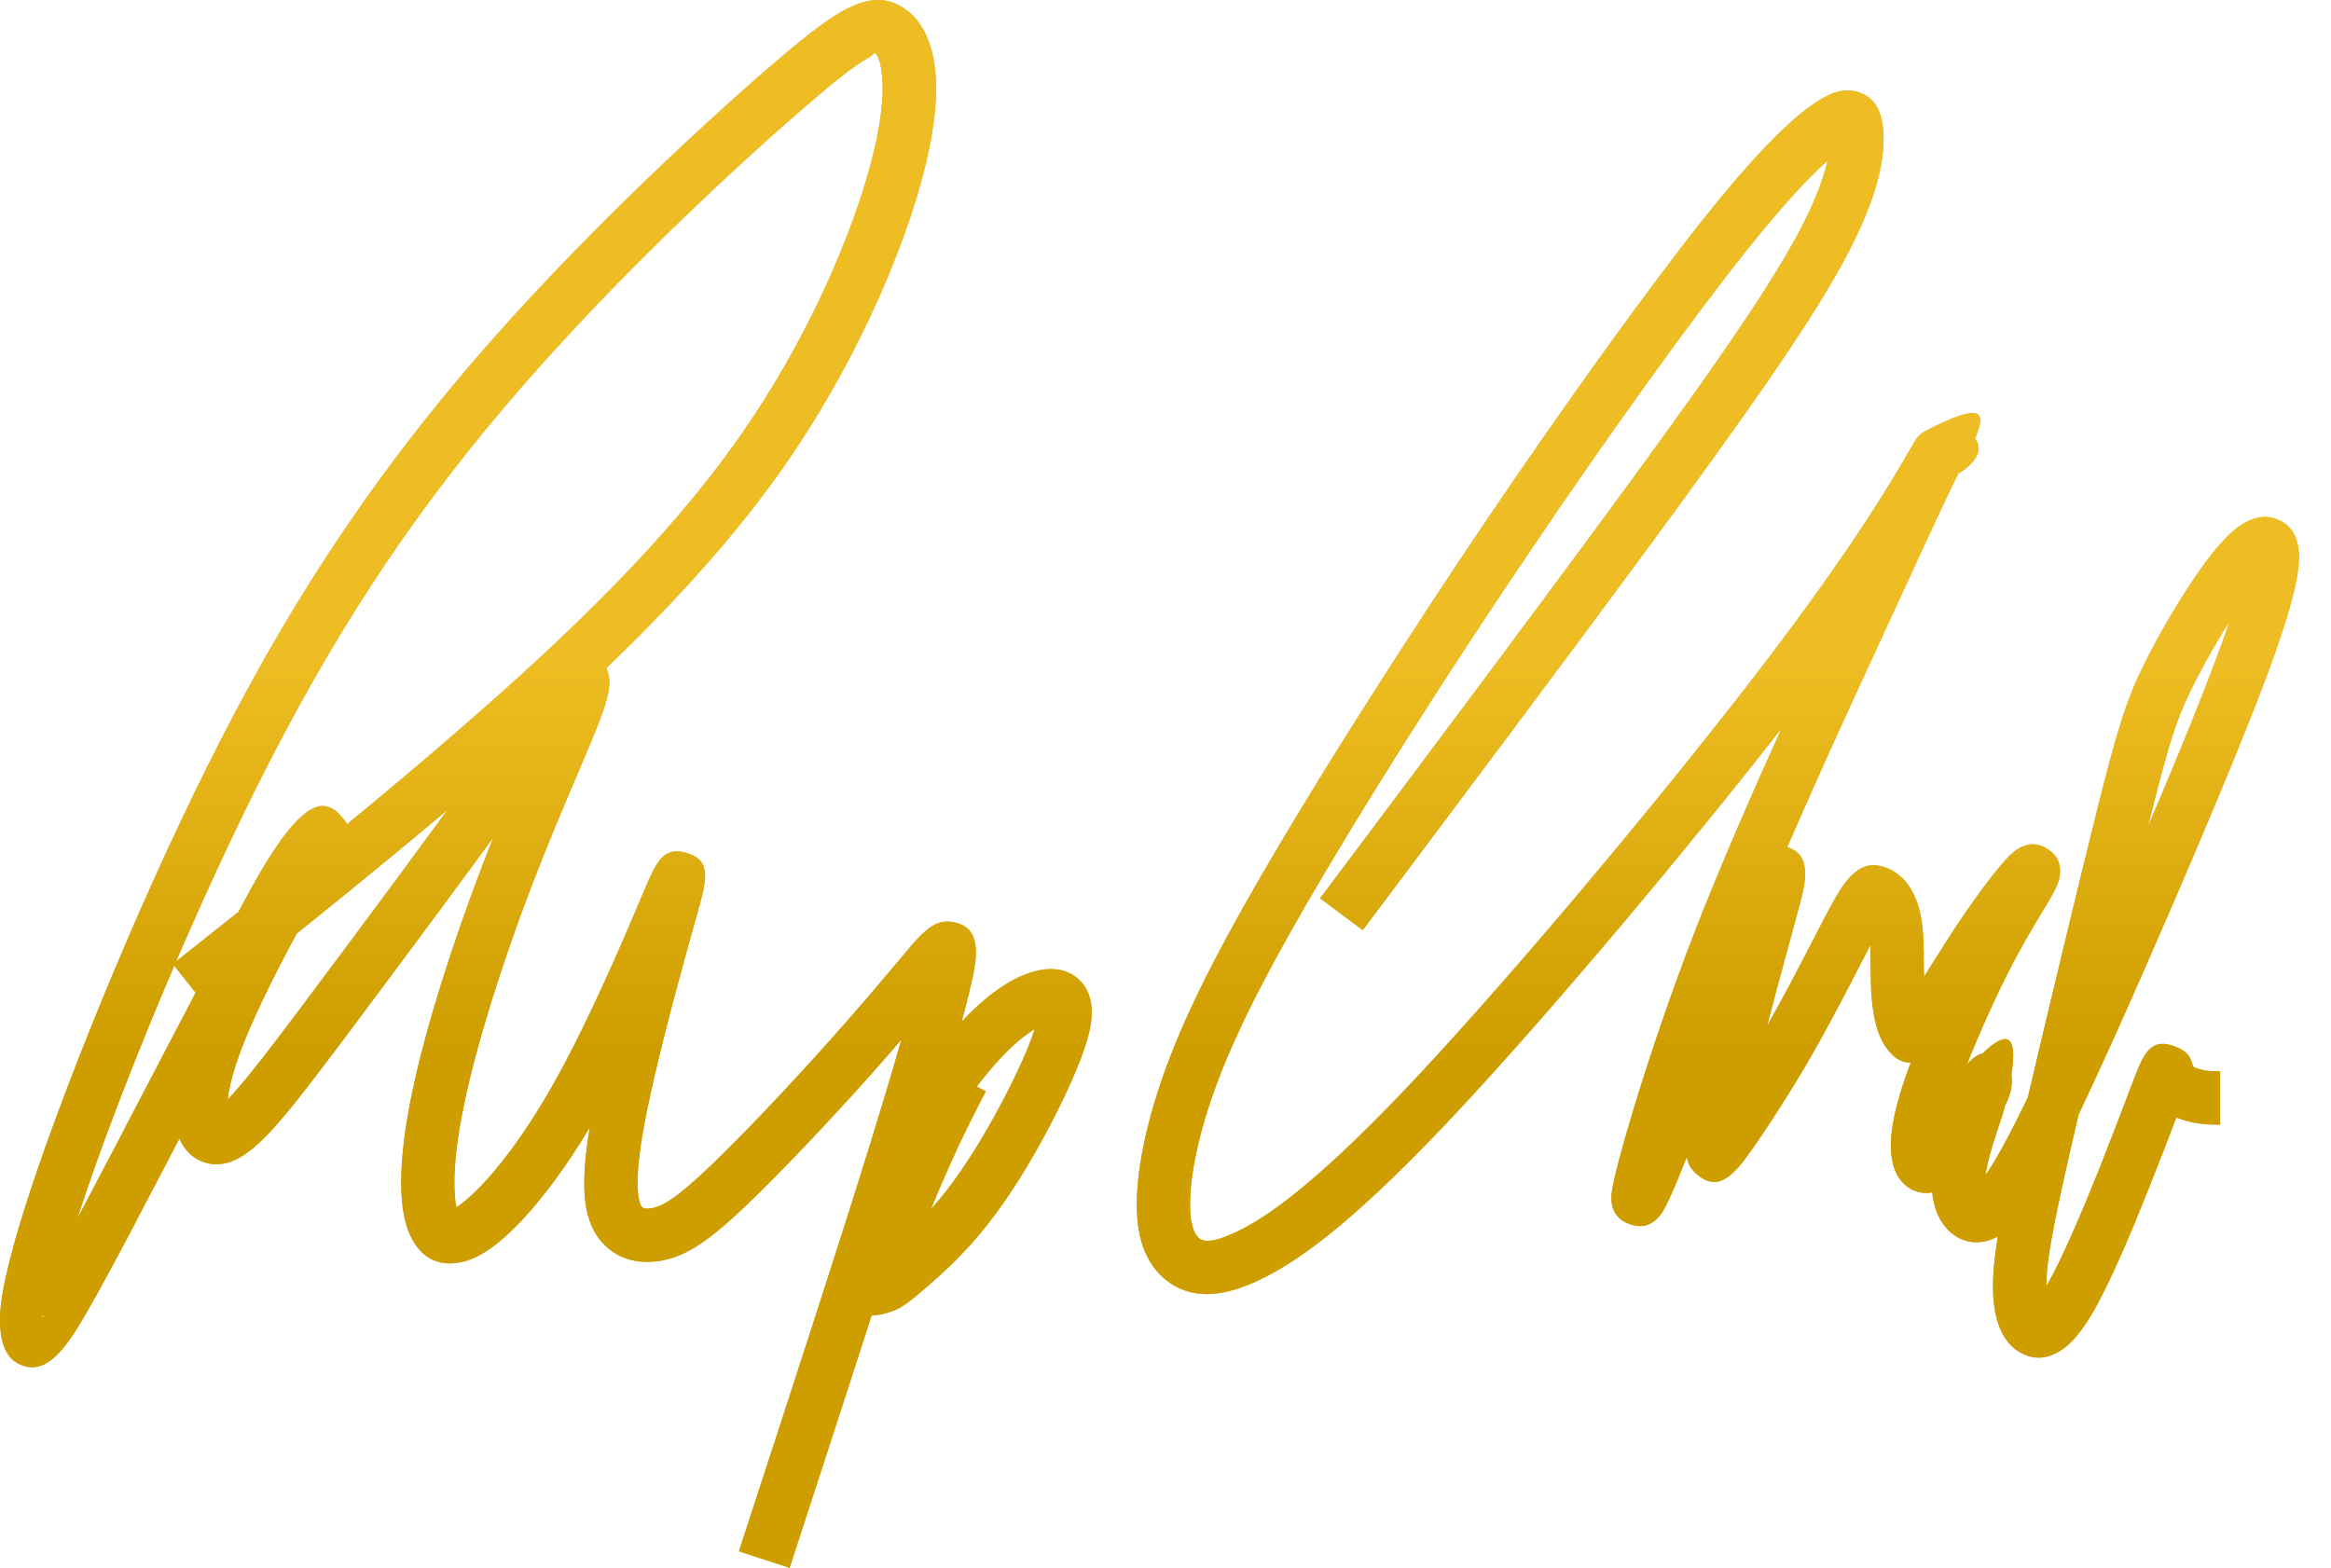 <svg width="55" height="37" viewBox="0 0 55 37" fill="none" xmlns="http://www.w3.org/2000/svg">
<path d="M4.155 22.689C4.647 22.299 5.138 21.909 5.625 21.52C5.73 21.325 5.829 21.143 5.919 20.978C7.059 18.895 7.565 18.934 7.832 19.08H7.834C7.931 19.133 7.974 19.181 8.013 19.225H8.015C8.094 19.313 8.154 19.38 8.19 19.45C9.153 18.659 10.115 17.849 11.078 17.008C12.242 15.991 13.41 14.923 14.504 13.802C15.586 12.693 16.592 11.532 17.444 10.318C18.227 9.202 18.878 8.044 19.391 6.95C19.988 5.678 20.403 4.487 20.625 3.55C20.801 2.805 20.85 2.244 20.817 1.835C20.789 1.482 20.721 1.303 20.642 1.25C20.628 1.24 20.613 1.293 20.478 1.37C20.135 1.563 19.642 1.957 18.907 2.595C18.043 3.344 16.865 4.414 15.6 5.656C14.644 6.596 13.633 7.64 12.666 8.727C11.554 9.977 10.516 11.265 9.53 12.672C8.541 14.085 7.591 15.634 6.656 17.403C5.805 19.013 4.965 20.814 4.214 22.553L4.155 22.689ZM31.146 21.198L31.148 21.196H31.15C33.564 17.978 35.977 14.761 38.036 11.957C39.04 10.591 39.928 9.365 40.659 8.307C41.39 7.247 41.974 6.341 42.374 5.609C42.758 4.906 42.969 4.367 43.081 3.954C43.096 3.897 43.109 3.843 43.12 3.792C42.995 3.902 42.853 4.037 42.689 4.204C42.304 4.596 41.807 5.158 41.157 5.976C40.5 6.804 39.705 7.867 38.856 9.048C37.995 10.244 37.047 11.606 36.101 13.006C35.178 14.371 34.306 15.699 33.527 16.921C32.704 18.21 31.939 19.449 31.285 20.552C30.658 21.607 30.154 22.502 29.748 23.287C29.342 24.072 29.031 24.749 28.79 25.368C28.562 25.955 28.396 26.49 28.282 26.964C28.158 27.48 28.095 27.924 28.082 28.286C28.071 28.588 28.095 28.818 28.151 28.988C28.187 29.1 28.238 29.177 28.299 29.226C28.346 29.263 28.409 29.286 28.501 29.283H28.503C28.677 29.277 28.92 29.201 29.265 29.027C29.657 28.829 30.146 28.514 30.817 27.951C31.512 27.369 32.388 26.535 33.525 25.316C34.651 24.108 36.008 22.556 37.346 20.967C38.781 19.263 40.215 17.492 41.335 16.04C42.396 14.665 43.166 13.584 43.728 12.75C44.285 11.924 44.627 11.356 44.848 10.981C45.053 10.634 45.092 10.567 45.113 10.529V10.527C45.219 10.345 45.269 10.254 45.441 10.167L45.44 10.165C46.757 9.493 46.879 9.69 46.601 10.351C46.762 10.561 46.71 10.867 46.205 11.179C46.148 11.292 46.077 11.437 46.03 11.535C45.889 11.828 45.639 12.365 45.297 13.102C44.979 13.79 44.59 14.636 44.136 15.622L44.135 15.622C43.702 16.563 43.206 17.64 42.652 18.893C42.49 19.257 42.329 19.625 42.171 19.992C42.572 20.114 42.691 20.459 42.508 21.181C42.456 21.383 42.324 21.869 42.173 22.422C42.03 22.947 41.867 23.546 41.696 24.206C42.097 23.504 42.467 22.785 42.767 22.205C42.92 21.908 43.056 21.645 43.159 21.453C43.348 21.102 43.484 20.883 43.611 20.741C43.921 20.394 44.189 20.36 44.525 20.486C44.731 20.564 44.948 20.736 45.105 21.012V21.014C45.204 21.186 45.287 21.409 45.334 21.685C45.388 22 45.39 22.39 45.393 22.771C45.394 22.865 45.394 22.958 45.396 23.052L45.56 22.791C45.758 22.476 45.971 22.139 46.162 21.849C46.369 21.536 46.576 21.243 46.763 20.989C46.971 20.708 47.156 20.477 47.294 20.323C47.423 20.178 47.536 20.078 47.625 20.026C47.863 19.888 48.095 19.892 48.317 20.04L48.318 20.039C48.555 20.197 48.648 20.421 48.593 20.711C48.574 20.811 48.517 20.949 48.422 21.121C48.347 21.254 48.286 21.355 48.212 21.477C48.003 21.822 47.699 22.325 47.368 22.979C47.124 23.462 46.865 24.026 46.635 24.57C46.556 24.756 46.481 24.941 46.41 25.12C46.528 24.977 46.656 24.892 46.782 24.857C47.351 24.307 47.607 24.405 47.46 25.36C47.493 25.564 47.456 25.813 47.311 26.083L47.288 26.174C47.27 26.249 47.222 26.392 47.163 26.568C47.069 26.85 46.941 27.235 46.879 27.558C46.867 27.616 46.858 27.671 46.852 27.724C47.06 27.427 47.305 26.989 47.594 26.413C47.675 26.252 47.759 26.079 47.848 25.895C48.068 24.955 48.358 23.732 48.664 22.462C48.988 21.115 49.286 19.89 49.486 19.097C49.72 18.162 49.887 17.537 50.051 17.021C50.218 16.495 50.369 16.129 50.567 15.722C50.761 15.325 51.011 14.87 51.275 14.428C51.532 14 51.799 13.591 52.037 13.271C52.289 12.931 52.515 12.681 52.708 12.518C53.066 12.217 53.412 12.132 53.722 12.253C54.08 12.392 54.262 12.709 54.243 13.222C54.233 13.471 54.173 13.807 54.055 14.236C53.941 14.655 53.776 15.159 53.545 15.786C53.32 16.397 53.018 17.164 52.623 18.127C52.217 19.113 51.754 20.211 51.298 21.269C50.818 22.382 50.315 23.526 49.864 24.529L49.863 24.529C49.564 25.193 49.292 25.784 49.044 26.304L48.995 26.514C48.759 27.534 48.589 28.289 48.472 28.888C48.361 29.455 48.304 29.847 48.287 30.158C48.283 30.23 48.282 30.297 48.282 30.359L48.283 30.358V30.355C48.466 30.041 48.678 29.599 48.893 29.112C49.13 28.576 49.353 28.034 49.55 27.541C49.749 27.04 49.993 26.401 50.177 25.917C50.29 25.62 50.379 25.387 50.439 25.239C50.672 24.663 50.896 24.526 51.356 24.712C51.646 24.831 51.694 24.974 51.747 25.172C51.804 25.203 51.876 25.227 51.944 25.244C52.015 25.262 52.082 25.271 52.146 25.276C52.209 25.28 52.297 25.28 52.384 25.28V26.541C52.287 26.541 52.189 26.541 52.057 26.532C51.927 26.522 51.79 26.503 51.639 26.466C51.546 26.442 51.448 26.412 51.351 26.374C51.204 26.758 51.011 27.265 50.717 28.004C50.496 28.559 50.261 29.133 50.046 29.619C49.81 30.152 49.577 30.638 49.371 30.99L49.37 30.99C49.128 31.404 48.902 31.671 48.691 31.824C48.305 32.104 47.948 32.097 47.62 31.888L47.619 31.89C47.377 31.736 47.194 31.463 47.1 31.073C47.038 30.814 47.011 30.487 47.032 30.094C47.046 29.831 47.08 29.538 47.139 29.182C47.018 29.248 46.899 29.288 46.783 29.305C46.515 29.347 46.286 29.277 46.093 29.137C46.029 29.09 45.969 29.034 45.915 28.971C45.742 28.771 45.632 28.504 45.595 28.183L45.59 28.14C45.483 28.16 45.376 28.157 45.271 28.132C45.141 28.101 45.027 28.037 44.927 27.941C44.807 27.827 44.723 27.678 44.673 27.498V27.496C44.622 27.314 44.595 27.071 44.631 26.738C44.662 26.457 44.74 26.093 44.893 25.617C44.947 25.45 45.011 25.267 45.083 25.074C44.842 25.083 44.656 24.943 44.484 24.693C44.387 24.553 44.302 24.349 44.243 24.092L44.242 24.092C44.199 23.901 44.166 23.668 44.151 23.398C44.141 23.221 44.139 23 44.137 22.776C44.136 22.618 44.135 22.458 44.13 22.308C44.054 22.453 43.972 22.611 43.885 22.781C43.567 23.396 43.174 24.158 42.777 24.852C42.524 25.296 42.245 25.75 41.981 26.164C41.659 26.669 41.377 27.079 41.197 27.323C40.745 27.935 40.404 28.066 39.992 27.67C39.879 27.562 39.822 27.443 39.801 27.303C39.727 27.49 39.658 27.66 39.597 27.808C39.436 28.197 39.318 28.451 39.242 28.575C39.034 28.91 38.764 29.012 38.431 28.88L38.43 28.881C38.124 28.761 37.989 28.519 38.027 28.159C38.042 28.008 38.105 27.728 38.213 27.323C38.371 26.735 38.642 25.812 39.022 24.673C39.305 23.824 39.639 22.883 40.014 21.92C40.465 20.766 40.982 19.554 41.499 18.386C41.673 17.994 41.855 17.589 42.039 17.183C40.972 18.551 39.648 20.181 38.306 21.775C36.931 23.407 35.557 24.98 34.446 26.172C33.267 27.436 32.354 28.306 31.625 28.917C30.872 29.547 30.3 29.913 29.831 30.15C29.315 30.411 28.897 30.525 28.545 30.538C28.111 30.554 27.784 30.423 27.517 30.211C27.264 30.01 27.073 29.739 26.954 29.377C26.855 29.072 26.81 28.699 26.826 28.242C26.842 27.804 26.916 27.276 27.061 26.674C27.189 26.14 27.372 25.55 27.619 24.915C27.878 24.247 28.207 23.529 28.63 22.711C29.053 21.894 29.568 20.978 30.201 19.912C30.833 18.848 31.605 17.598 32.468 16.247C33.304 14.936 34.184 13.593 35.057 12.301C35.968 10.953 36.925 9.58 37.836 8.314C38.715 7.093 39.522 6.012 40.173 5.193C40.847 4.344 41.375 3.748 41.793 3.323C42.227 2.881 42.55 2.618 42.8 2.446C43.179 2.186 43.489 2.083 43.787 2.158C44.199 2.261 44.389 2.559 44.433 3.078C44.457 3.351 44.441 3.742 44.297 4.279C44.165 4.77 43.918 5.402 43.477 6.209C43.052 6.988 42.446 7.93 41.693 9.021C40.938 10.114 40.048 11.344 39.051 12.701C37.109 15.343 34.633 18.646 32.156 21.948L32.157 21.949L32.156 21.952L31.146 21.198ZM44.013 21.637L44.012 21.637L44.014 21.637L44.013 21.637ZM50.678 19.516C50.97 18.831 51.237 18.194 51.461 17.649C51.834 16.74 52.13 15.988 52.363 15.353C52.457 15.097 52.539 14.867 52.609 14.66C52.524 14.793 52.439 14.932 52.354 15.074C52.119 15.466 51.888 15.887 51.7 16.274C51.519 16.645 51.386 16.964 51.248 17.4C51.106 17.845 50.944 18.456 50.707 19.402L50.678 19.516ZM51.748 25.199L51.747 25.199C51.749 25.201 51.748 25.2 51.748 25.199ZM51.742 25.188C51.739 25.185 51.739 25.184 51.744 25.194C51.752 25.206 51.744 25.191 51.742 25.188ZM22.691 24.111L22.716 24.084C23.05 23.729 23.367 23.465 23.652 23.278C24.028 23.032 24.374 22.906 24.657 22.877C24.801 22.861 24.935 22.869 25.059 22.9L25.058 22.901C25.261 22.953 25.428 23.06 25.556 23.226C25.664 23.367 25.73 23.538 25.752 23.743C25.772 23.935 25.751 24.162 25.684 24.426C25.607 24.729 25.458 25.118 25.271 25.539C25.069 25.995 24.823 26.482 24.578 26.927C24.342 27.356 24.102 27.756 23.858 28.123C23.621 28.48 23.378 28.811 23.128 29.11C22.876 29.413 22.629 29.67 22.397 29.892C22.163 30.116 21.945 30.306 21.748 30.474C21.511 30.676 21.296 30.854 21.087 30.931C20.886 31.005 20.711 31.046 20.566 31.045C19.972 32.89 19.304 34.937 18.636 36.985L18.631 37L17.434 36.611L17.439 36.596C18.592 33.062 19.745 29.53 20.489 27.134C20.814 26.086 21.07 25.228 21.267 24.536C21.045 24.796 20.807 25.07 20.559 25.347C20.09 25.874 19.534 26.478 18.983 27.057C18.49 27.575 18.01 28.063 17.613 28.441C17.182 28.854 16.84 29.143 16.538 29.346C16.189 29.581 15.889 29.703 15.579 29.755C15.186 29.82 14.781 29.77 14.437 29.526C14.15 29.323 13.932 29.005 13.838 28.535C13.76 28.143 13.774 27.626 13.854 27.011C13.871 26.881 13.891 26.747 13.914 26.61C13.643 27.062 13.374 27.467 13.113 27.823C12.698 28.391 12.302 28.837 11.952 29.155C11.56 29.512 11.194 29.73 10.857 29.792C10.334 29.888 9.937 29.691 9.684 29.165C9.527 28.837 9.449 28.347 9.469 27.717C9.485 27.181 9.568 26.525 9.728 25.764C9.883 25.024 10.112 24.177 10.383 23.3C10.679 22.346 11.02 21.368 11.367 20.462C11.457 20.226 11.548 19.994 11.639 19.765C11.254 20.292 10.8 20.908 10.32 21.557C9.593 22.54 8.802 23.602 8.122 24.509C7.5 25.337 7 25.997 6.596 26.465C6.115 27.023 5.713 27.358 5.337 27.448C5.156 27.491 4.98 27.484 4.816 27.429C4.631 27.368 4.476 27.253 4.357 27.089C4.309 27.024 4.268 26.951 4.233 26.871C3.764 27.77 3.333 28.594 3.062 29.108C2.481 30.206 2.076 30.946 1.784 31.407C1.281 32.203 0.865 32.418 0.408 32.169C0.071 31.985 -0.127 31.432 0.092 30.344C0.217 29.722 0.459 28.842 0.872 27.636C1.382 26.146 2.155 24.144 3.056 22.056C3.814 20.301 4.669 18.472 5.544 16.817C6.498 15.01 7.476 13.417 8.501 11.954C9.53 10.484 10.596 9.16 11.726 7.89C12.698 6.797 13.732 5.73 14.719 4.76C16.003 3.498 17.203 2.409 18.084 1.645C18.887 0.949 19.441 0.509 19.862 0.272C20.491 -0.083 20.929 -0.077 21.352 0.211C21.719 0.462 22.009 0.954 22.073 1.736C22.116 2.265 22.06 2.958 21.851 3.84C21.613 4.841 21.17 6.116 20.528 7.482C19.982 8.645 19.295 9.87 18.473 11.042C17.582 12.311 16.532 13.522 15.405 14.678C15.045 15.047 14.678 15.41 14.305 15.768C14.352 15.863 14.377 15.973 14.379 16.1C14.382 16.266 14.326 16.519 14.195 16.879C14.065 17.234 13.859 17.719 13.61 18.305C13.3 19.033 12.921 19.923 12.543 20.91C12.197 21.814 11.865 22.766 11.585 23.669C11.325 24.51 11.106 25.319 10.959 26.02C10.813 26.713 10.738 27.293 10.724 27.751C10.714 28.078 10.731 28.326 10.772 28.491C10.86 28.436 10.972 28.346 11.105 28.225C11.398 27.959 11.736 27.576 12.099 27.079C12.435 26.621 12.789 26.067 13.145 25.423C13.532 24.723 13.913 23.934 14.246 23.204C14.588 22.456 14.881 21.77 15.082 21.294L15.173 21.08C15.484 20.343 15.641 19.972 16.186 20.125L16.186 20.126C16.753 20.285 16.699 20.674 16.489 21.427L16.436 21.617C16.2 22.46 15.77 23.998 15.459 25.331C15.294 26.034 15.168 26.659 15.1 27.173C15.037 27.651 15.023 28.032 15.074 28.289C15.099 28.412 15.131 28.477 15.166 28.502C15.204 28.529 15.281 28.529 15.372 28.514C15.506 28.492 15.651 28.429 15.839 28.302C16.074 28.144 16.363 27.896 16.747 27.53C17.127 27.168 17.592 26.695 18.072 26.191C18.59 25.646 19.137 25.051 19.619 24.51C20.275 23.774 20.727 23.236 21.068 22.831C21.271 22.59 21.442 22.387 21.522 22.294C21.852 21.915 22.11 21.7 22.46 21.756C22.979 21.839 23.122 22.205 22.968 22.977C22.916 23.234 22.827 23.605 22.691 24.111ZM23.632 24.946C23.444 25.145 23.248 25.381 23.045 25.643L23.26 25.754C23.102 26.061 22.943 26.369 22.809 26.643C22.658 26.951 22.492 27.307 22.296 27.755C22.188 28 22.075 28.268 21.965 28.536C22.031 28.462 22.098 28.386 22.163 28.307C22.374 28.055 22.59 27.761 22.81 27.428C23.031 27.094 23.253 26.723 23.475 26.321C23.711 25.892 23.942 25.436 24.124 25.026C24.245 24.755 24.346 24.501 24.414 24.286C24.391 24.3 24.367 24.315 24.342 24.332C24.13 24.47 23.89 24.671 23.632 24.946ZM8.37 20.925C7.905 21.304 7.45 21.671 7.002 22.03C6.484 22.991 5.88 24.182 5.584 25.07C5.465 25.426 5.397 25.72 5.371 25.95C5.45 25.866 5.542 25.763 5.646 25.643C6.033 25.194 6.516 24.557 7.117 23.755C7.74 22.925 8.524 21.872 9.311 20.809C9.733 20.238 10.16 19.658 10.561 19.109C9.828 19.729 9.098 20.333 8.37 20.925ZM4.616 23.427L4.111 22.792C3.262 24.774 2.541 26.645 2.064 28.04C1.977 28.293 1.898 28.531 1.827 28.753L1.949 28.522C2.468 27.54 2.944 26.628 3.433 25.689C3.83 24.929 4.235 24.152 4.616 23.427ZM0.995 31.032C0.983 31.043 0.985 31.053 1.008 31.066C1.112 31.123 1.073 31.093 0.995 31.032Z" fill="#D4AF37"/>
<path d="M4.155 22.689C4.647 22.299 5.138 21.909 5.625 21.52C5.73 21.325 5.829 21.143 5.919 20.978C7.059 18.895 7.565 18.934 7.832 19.08H7.834C7.931 19.133 7.974 19.181 8.013 19.225H8.015C8.094 19.313 8.154 19.38 8.19 19.45C9.153 18.659 10.115 17.849 11.078 17.008C12.242 15.991 13.41 14.923 14.504 13.802C15.586 12.693 16.592 11.532 17.444 10.318C18.227 9.202 18.878 8.044 19.391 6.95C19.988 5.678 20.403 4.487 20.625 3.55C20.801 2.805 20.85 2.244 20.817 1.835C20.789 1.482 20.721 1.303 20.642 1.25C20.628 1.24 20.613 1.293 20.478 1.37C20.135 1.563 19.642 1.957 18.907 2.595C18.043 3.344 16.865 4.414 15.6 5.656C14.644 6.596 13.633 7.64 12.666 8.727C11.554 9.977 10.516 11.265 9.53 12.672C8.541 14.085 7.591 15.634 6.656 17.403C5.805 19.013 4.965 20.814 4.214 22.553L4.155 22.689ZM31.146 21.198L31.148 21.196H31.15C33.564 17.978 35.977 14.761 38.036 11.957C39.04 10.591 39.928 9.365 40.659 8.307C41.39 7.247 41.974 6.341 42.374 5.609C42.758 4.906 42.969 4.367 43.081 3.954C43.096 3.897 43.109 3.843 43.12 3.792C42.995 3.902 42.853 4.037 42.689 4.204C42.304 4.596 41.807 5.158 41.157 5.976C40.5 6.804 39.705 7.867 38.856 9.048C37.995 10.244 37.047 11.606 36.101 13.006C35.178 14.371 34.306 15.699 33.527 16.921C32.704 18.21 31.939 19.449 31.285 20.552C30.658 21.607 30.154 22.502 29.748 23.287C29.342 24.072 29.031 24.749 28.79 25.368C28.562 25.955 28.396 26.49 28.282 26.964C28.158 27.48 28.095 27.924 28.082 28.286C28.071 28.588 28.095 28.818 28.151 28.988C28.187 29.1 28.238 29.177 28.299 29.226C28.346 29.263 28.409 29.286 28.501 29.283H28.503C28.677 29.277 28.92 29.201 29.265 29.027C29.657 28.829 30.146 28.514 30.817 27.951C31.512 27.369 32.388 26.535 33.525 25.316C34.651 24.108 36.008 22.556 37.346 20.967C38.781 19.263 40.215 17.492 41.335 16.04C42.396 14.665 43.166 13.584 43.728 12.75C44.285 11.924 44.627 11.356 44.848 10.981C45.053 10.634 45.092 10.567 45.113 10.529V10.527C45.219 10.345 45.269 10.254 45.441 10.167L45.44 10.165C46.757 9.493 46.879 9.69 46.601 10.351C46.762 10.561 46.71 10.867 46.205 11.179C46.148 11.292 46.077 11.437 46.03 11.535C45.889 11.828 45.639 12.365 45.297 13.102C44.979 13.79 44.59 14.636 44.136 15.622L44.135 15.622C43.702 16.563 43.206 17.64 42.652 18.893C42.49 19.257 42.329 19.625 42.171 19.992C42.572 20.114 42.691 20.459 42.508 21.181C42.456 21.383 42.324 21.869 42.173 22.422C42.03 22.947 41.867 23.546 41.696 24.206C42.097 23.504 42.467 22.785 42.767 22.205C42.92 21.908 43.056 21.645 43.159 21.453C43.348 21.102 43.484 20.883 43.611 20.741C43.921 20.394 44.189 20.36 44.525 20.486C44.731 20.564 44.948 20.736 45.105 21.012V21.014C45.204 21.186 45.287 21.409 45.334 21.685C45.388 22 45.39 22.39 45.393 22.771C45.394 22.865 45.394 22.958 45.396 23.052L45.56 22.791C45.758 22.476 45.971 22.139 46.162 21.849C46.369 21.536 46.576 21.243 46.763 20.989C46.971 20.708 47.156 20.477 47.294 20.323C47.423 20.178 47.536 20.078 47.625 20.026C47.863 19.888 48.095 19.892 48.317 20.04L48.318 20.039C48.555 20.197 48.648 20.421 48.593 20.711C48.574 20.811 48.517 20.949 48.422 21.121C48.347 21.254 48.286 21.355 48.212 21.477C48.003 21.822 47.699 22.325 47.368 22.979C47.124 23.462 46.865 24.026 46.635 24.57C46.556 24.756 46.481 24.941 46.41 25.12C46.528 24.977 46.656 24.892 46.782 24.857C47.351 24.307 47.607 24.405 47.46 25.36C47.493 25.564 47.456 25.813 47.311 26.083L47.288 26.174C47.27 26.249 47.222 26.392 47.163 26.568C47.069 26.85 46.941 27.235 46.879 27.558C46.867 27.616 46.858 27.671 46.852 27.724C47.06 27.427 47.305 26.989 47.594 26.413C47.675 26.252 47.759 26.079 47.848 25.895C48.068 24.955 48.358 23.732 48.664 22.462C48.988 21.115 49.286 19.89 49.486 19.097C49.72 18.162 49.887 17.537 50.051 17.021C50.218 16.495 50.369 16.129 50.567 15.722C50.761 15.325 51.011 14.87 51.275 14.428C51.532 14 51.799 13.591 52.037 13.271C52.289 12.931 52.515 12.681 52.708 12.518C53.066 12.217 53.412 12.132 53.722 12.253C54.08 12.392 54.262 12.709 54.243 13.222C54.233 13.471 54.173 13.807 54.055 14.236C53.941 14.655 53.776 15.159 53.545 15.786C53.32 16.397 53.018 17.164 52.623 18.127C52.217 19.113 51.754 20.211 51.298 21.269C50.818 22.382 50.315 23.526 49.864 24.529L49.863 24.529C49.564 25.193 49.292 25.784 49.044 26.304L48.995 26.514C48.759 27.534 48.589 28.289 48.472 28.888C48.361 29.455 48.304 29.847 48.287 30.158C48.283 30.23 48.282 30.297 48.282 30.359L48.283 30.358V30.355C48.466 30.041 48.678 29.599 48.893 29.112C49.13 28.576 49.353 28.034 49.55 27.541C49.749 27.04 49.993 26.401 50.177 25.917C50.29 25.62 50.379 25.387 50.439 25.239C50.672 24.663 50.896 24.526 51.356 24.712C51.646 24.831 51.694 24.974 51.747 25.172C51.804 25.203 51.876 25.227 51.944 25.244C52.015 25.262 52.082 25.271 52.146 25.276C52.209 25.28 52.297 25.28 52.384 25.28V26.541C52.287 26.541 52.189 26.541 52.057 26.532C51.927 26.522 51.79 26.503 51.639 26.466C51.546 26.442 51.448 26.412 51.351 26.374C51.204 26.758 51.011 27.265 50.717 28.004C50.496 28.559 50.261 29.133 50.046 29.619C49.81 30.152 49.577 30.638 49.371 30.99L49.37 30.99C49.128 31.404 48.902 31.671 48.691 31.824C48.305 32.104 47.948 32.097 47.62 31.888L47.619 31.89C47.377 31.736 47.194 31.463 47.1 31.073C47.038 30.814 47.011 30.487 47.032 30.094C47.046 29.831 47.08 29.538 47.139 29.182C47.018 29.248 46.899 29.288 46.783 29.305C46.515 29.347 46.286 29.277 46.093 29.137C46.029 29.09 45.969 29.034 45.915 28.971C45.742 28.771 45.632 28.504 45.595 28.183L45.59 28.14C45.483 28.16 45.376 28.157 45.271 28.132C45.141 28.101 45.027 28.037 44.927 27.941C44.807 27.827 44.723 27.678 44.673 27.498V27.496C44.622 27.314 44.595 27.071 44.631 26.738C44.662 26.457 44.74 26.093 44.893 25.617C44.947 25.45 45.011 25.267 45.083 25.074C44.842 25.083 44.656 24.943 44.484 24.693C44.387 24.553 44.302 24.349 44.243 24.092L44.242 24.092C44.199 23.901 44.166 23.668 44.151 23.398C44.141 23.221 44.139 23 44.137 22.776C44.136 22.618 44.135 22.458 44.13 22.308C44.054 22.453 43.972 22.611 43.885 22.781C43.567 23.396 43.174 24.158 42.777 24.852C42.524 25.296 42.245 25.75 41.981 26.164C41.659 26.669 41.377 27.079 41.197 27.323C40.745 27.935 40.404 28.066 39.992 27.67C39.879 27.562 39.822 27.443 39.801 27.303C39.727 27.49 39.658 27.66 39.597 27.808C39.436 28.197 39.318 28.451 39.242 28.575C39.034 28.91 38.764 29.012 38.431 28.88L38.43 28.881C38.124 28.761 37.989 28.519 38.027 28.159C38.042 28.008 38.105 27.728 38.213 27.323C38.371 26.735 38.642 25.812 39.022 24.673C39.305 23.824 39.639 22.883 40.014 21.92C40.465 20.766 40.982 19.554 41.499 18.386C41.673 17.994 41.855 17.589 42.039 17.183C40.972 18.551 39.648 20.181 38.306 21.775C36.931 23.407 35.557 24.98 34.446 26.172C33.267 27.436 32.354 28.306 31.625 28.917C30.872 29.547 30.3 29.913 29.831 30.15C29.315 30.411 28.897 30.525 28.545 30.538C28.111 30.554 27.784 30.423 27.517 30.211C27.264 30.01 27.073 29.739 26.954 29.377C26.855 29.072 26.81 28.699 26.826 28.242C26.842 27.804 26.916 27.276 27.061 26.674C27.189 26.14 27.372 25.55 27.619 24.915C27.878 24.247 28.207 23.529 28.63 22.711C29.053 21.894 29.568 20.978 30.201 19.912C30.833 18.848 31.605 17.598 32.468 16.247C33.304 14.936 34.184 13.593 35.057 12.301C35.968 10.953 36.925 9.58 37.836 8.314C38.715 7.093 39.522 6.012 40.173 5.193C40.847 4.344 41.375 3.748 41.793 3.323C42.227 2.881 42.55 2.618 42.8 2.446C43.179 2.186 43.489 2.083 43.787 2.158C44.199 2.261 44.389 2.559 44.433 3.078C44.457 3.351 44.441 3.742 44.297 4.279C44.165 4.77 43.918 5.402 43.477 6.209C43.052 6.988 42.446 7.93 41.693 9.021C40.938 10.114 40.048 11.344 39.051 12.701C37.109 15.343 34.633 18.646 32.156 21.948L32.157 21.949L32.156 21.952L31.146 21.198ZM44.013 21.637L44.012 21.637L44.014 21.637L44.013 21.637ZM50.678 19.516C50.97 18.831 51.237 18.194 51.461 17.649C51.834 16.74 52.13 15.988 52.363 15.353C52.457 15.097 52.539 14.867 52.609 14.66C52.524 14.793 52.439 14.932 52.354 15.074C52.119 15.466 51.888 15.887 51.7 16.274C51.519 16.645 51.386 16.964 51.248 17.4C51.106 17.845 50.944 18.456 50.707 19.402L50.678 19.516ZM51.748 25.199L51.747 25.199C51.749 25.201 51.748 25.2 51.748 25.199ZM51.742 25.188C51.739 25.185 51.739 25.184 51.744 25.194C51.752 25.206 51.744 25.191 51.742 25.188ZM22.691 24.111L22.716 24.084C23.05 23.729 23.367 23.465 23.652 23.278C24.028 23.032 24.374 22.906 24.657 22.877C24.801 22.861 24.935 22.869 25.059 22.9L25.058 22.901C25.261 22.953 25.428 23.06 25.556 23.226C25.664 23.367 25.73 23.538 25.752 23.743C25.772 23.935 25.751 24.162 25.684 24.426C25.607 24.729 25.458 25.118 25.271 25.539C25.069 25.995 24.823 26.482 24.578 26.927C24.342 27.356 24.102 27.756 23.858 28.123C23.621 28.48 23.378 28.811 23.128 29.11C22.876 29.413 22.629 29.67 22.397 29.892C22.163 30.116 21.945 30.306 21.748 30.474C21.511 30.676 21.296 30.854 21.087 30.931C20.886 31.005 20.711 31.046 20.566 31.045C19.972 32.89 19.304 34.937 18.636 36.985L18.631 37L17.434 36.611L17.439 36.596C18.592 33.062 19.745 29.53 20.489 27.134C20.814 26.086 21.07 25.228 21.267 24.536C21.045 24.796 20.807 25.07 20.559 25.347C20.09 25.874 19.534 26.478 18.983 27.057C18.49 27.575 18.01 28.063 17.613 28.441C17.182 28.854 16.84 29.143 16.538 29.346C16.189 29.581 15.889 29.703 15.579 29.755C15.186 29.82 14.781 29.77 14.437 29.526C14.15 29.323 13.932 29.005 13.838 28.535C13.76 28.143 13.774 27.626 13.854 27.011C13.871 26.881 13.891 26.747 13.914 26.61C13.643 27.062 13.374 27.467 13.113 27.823C12.698 28.391 12.302 28.837 11.952 29.155C11.56 29.512 11.194 29.73 10.857 29.792C10.334 29.888 9.937 29.691 9.684 29.165C9.527 28.837 9.449 28.347 9.469 27.717C9.485 27.181 9.568 26.525 9.728 25.764C9.883 25.024 10.112 24.177 10.383 23.3C10.679 22.346 11.02 21.368 11.367 20.462C11.457 20.226 11.548 19.994 11.639 19.765C11.254 20.292 10.8 20.908 10.32 21.557C9.593 22.54 8.802 23.602 8.122 24.509C7.5 25.337 7 25.997 6.596 26.465C6.115 27.023 5.713 27.358 5.337 27.448C5.156 27.491 4.98 27.484 4.816 27.429C4.631 27.368 4.476 27.253 4.357 27.089C4.309 27.024 4.268 26.951 4.233 26.871C3.764 27.77 3.333 28.594 3.062 29.108C2.481 30.206 2.076 30.946 1.784 31.407C1.281 32.203 0.865 32.418 0.408 32.169C0.071 31.985 -0.127 31.432 0.092 30.344C0.217 29.722 0.459 28.842 0.872 27.636C1.382 26.146 2.155 24.144 3.056 22.056C3.814 20.301 4.669 18.472 5.544 16.817C6.498 15.01 7.476 13.417 8.501 11.954C9.53 10.484 10.596 9.16 11.726 7.89C12.698 6.797 13.732 5.73 14.719 4.76C16.003 3.498 17.203 2.409 18.084 1.645C18.887 0.949 19.441 0.509 19.862 0.272C20.491 -0.083 20.929 -0.077 21.352 0.211C21.719 0.462 22.009 0.954 22.073 1.736C22.116 2.265 22.06 2.958 21.851 3.84C21.613 4.841 21.17 6.116 20.528 7.482C19.982 8.645 19.295 9.87 18.473 11.042C17.582 12.311 16.532 13.522 15.405 14.678C15.045 15.047 14.678 15.41 14.305 15.768C14.352 15.863 14.377 15.973 14.379 16.1C14.382 16.266 14.326 16.519 14.195 16.879C14.065 17.234 13.859 17.719 13.61 18.305C13.3 19.033 12.921 19.923 12.543 20.91C12.197 21.814 11.865 22.766 11.585 23.669C11.325 24.51 11.106 25.319 10.959 26.02C10.813 26.713 10.738 27.293 10.724 27.751C10.714 28.078 10.731 28.326 10.772 28.491C10.86 28.436 10.972 28.346 11.105 28.225C11.398 27.959 11.736 27.576 12.099 27.079C12.435 26.621 12.789 26.067 13.145 25.423C13.532 24.723 13.913 23.934 14.246 23.204C14.588 22.456 14.881 21.77 15.082 21.294L15.173 21.08C15.484 20.343 15.641 19.972 16.186 20.125L16.186 20.126C16.753 20.285 16.699 20.674 16.489 21.427L16.436 21.617C16.2 22.46 15.77 23.998 15.459 25.331C15.294 26.034 15.168 26.659 15.1 27.173C15.037 27.651 15.023 28.032 15.074 28.289C15.099 28.412 15.131 28.477 15.166 28.502C15.204 28.529 15.281 28.529 15.372 28.514C15.506 28.492 15.651 28.429 15.839 28.302C16.074 28.144 16.363 27.896 16.747 27.53C17.127 27.168 17.592 26.695 18.072 26.191C18.59 25.646 19.137 25.051 19.619 24.51C20.275 23.774 20.727 23.236 21.068 22.831C21.271 22.59 21.442 22.387 21.522 22.294C21.852 21.915 22.11 21.7 22.46 21.756C22.979 21.839 23.122 22.205 22.968 22.977C22.916 23.234 22.827 23.605 22.691 24.111ZM23.632 24.946C23.444 25.145 23.248 25.381 23.045 25.643L23.26 25.754C23.102 26.061 22.943 26.369 22.809 26.643C22.658 26.951 22.492 27.307 22.296 27.755C22.188 28 22.075 28.268 21.965 28.536C22.031 28.462 22.098 28.386 22.163 28.307C22.374 28.055 22.59 27.761 22.81 27.428C23.031 27.094 23.253 26.723 23.475 26.321C23.711 25.892 23.942 25.436 24.124 25.026C24.245 24.755 24.346 24.501 24.414 24.286C24.391 24.3 24.367 24.315 24.342 24.332C24.13 24.47 23.89 24.671 23.632 24.946ZM8.37 20.925C7.905 21.304 7.45 21.671 7.002 22.03C6.484 22.991 5.88 24.182 5.584 25.07C5.465 25.426 5.397 25.72 5.371 25.95C5.45 25.866 5.542 25.763 5.646 25.643C6.033 25.194 6.516 24.557 7.117 23.755C7.74 22.925 8.524 21.872 9.311 20.809C9.733 20.238 10.16 19.658 10.561 19.109C9.828 19.729 9.098 20.333 8.37 20.925ZM4.616 23.427L4.111 22.792C3.262 24.774 2.541 26.645 2.064 28.04C1.977 28.293 1.898 28.531 1.827 28.753L1.949 28.522C2.468 27.54 2.944 26.628 3.433 25.689C3.83 24.929 4.235 24.152 4.616 23.427ZM0.995 31.032C0.983 31.043 0.985 31.053 1.008 31.066C1.112 31.123 1.073 31.093 0.995 31.032Z" fill="url(#paint0_linear)"/>
<defs>
<linearGradient id="paint0_linear" x1="52.15" y1="15.565" x2="52.15" y2="24.73" gradientUnits="userSpaceOnUse">
<stop stop-color="#EDBD23"/>
<stop offset="1" stop-color="#CE9E00"/>
</linearGradient>
</defs>
</svg>
